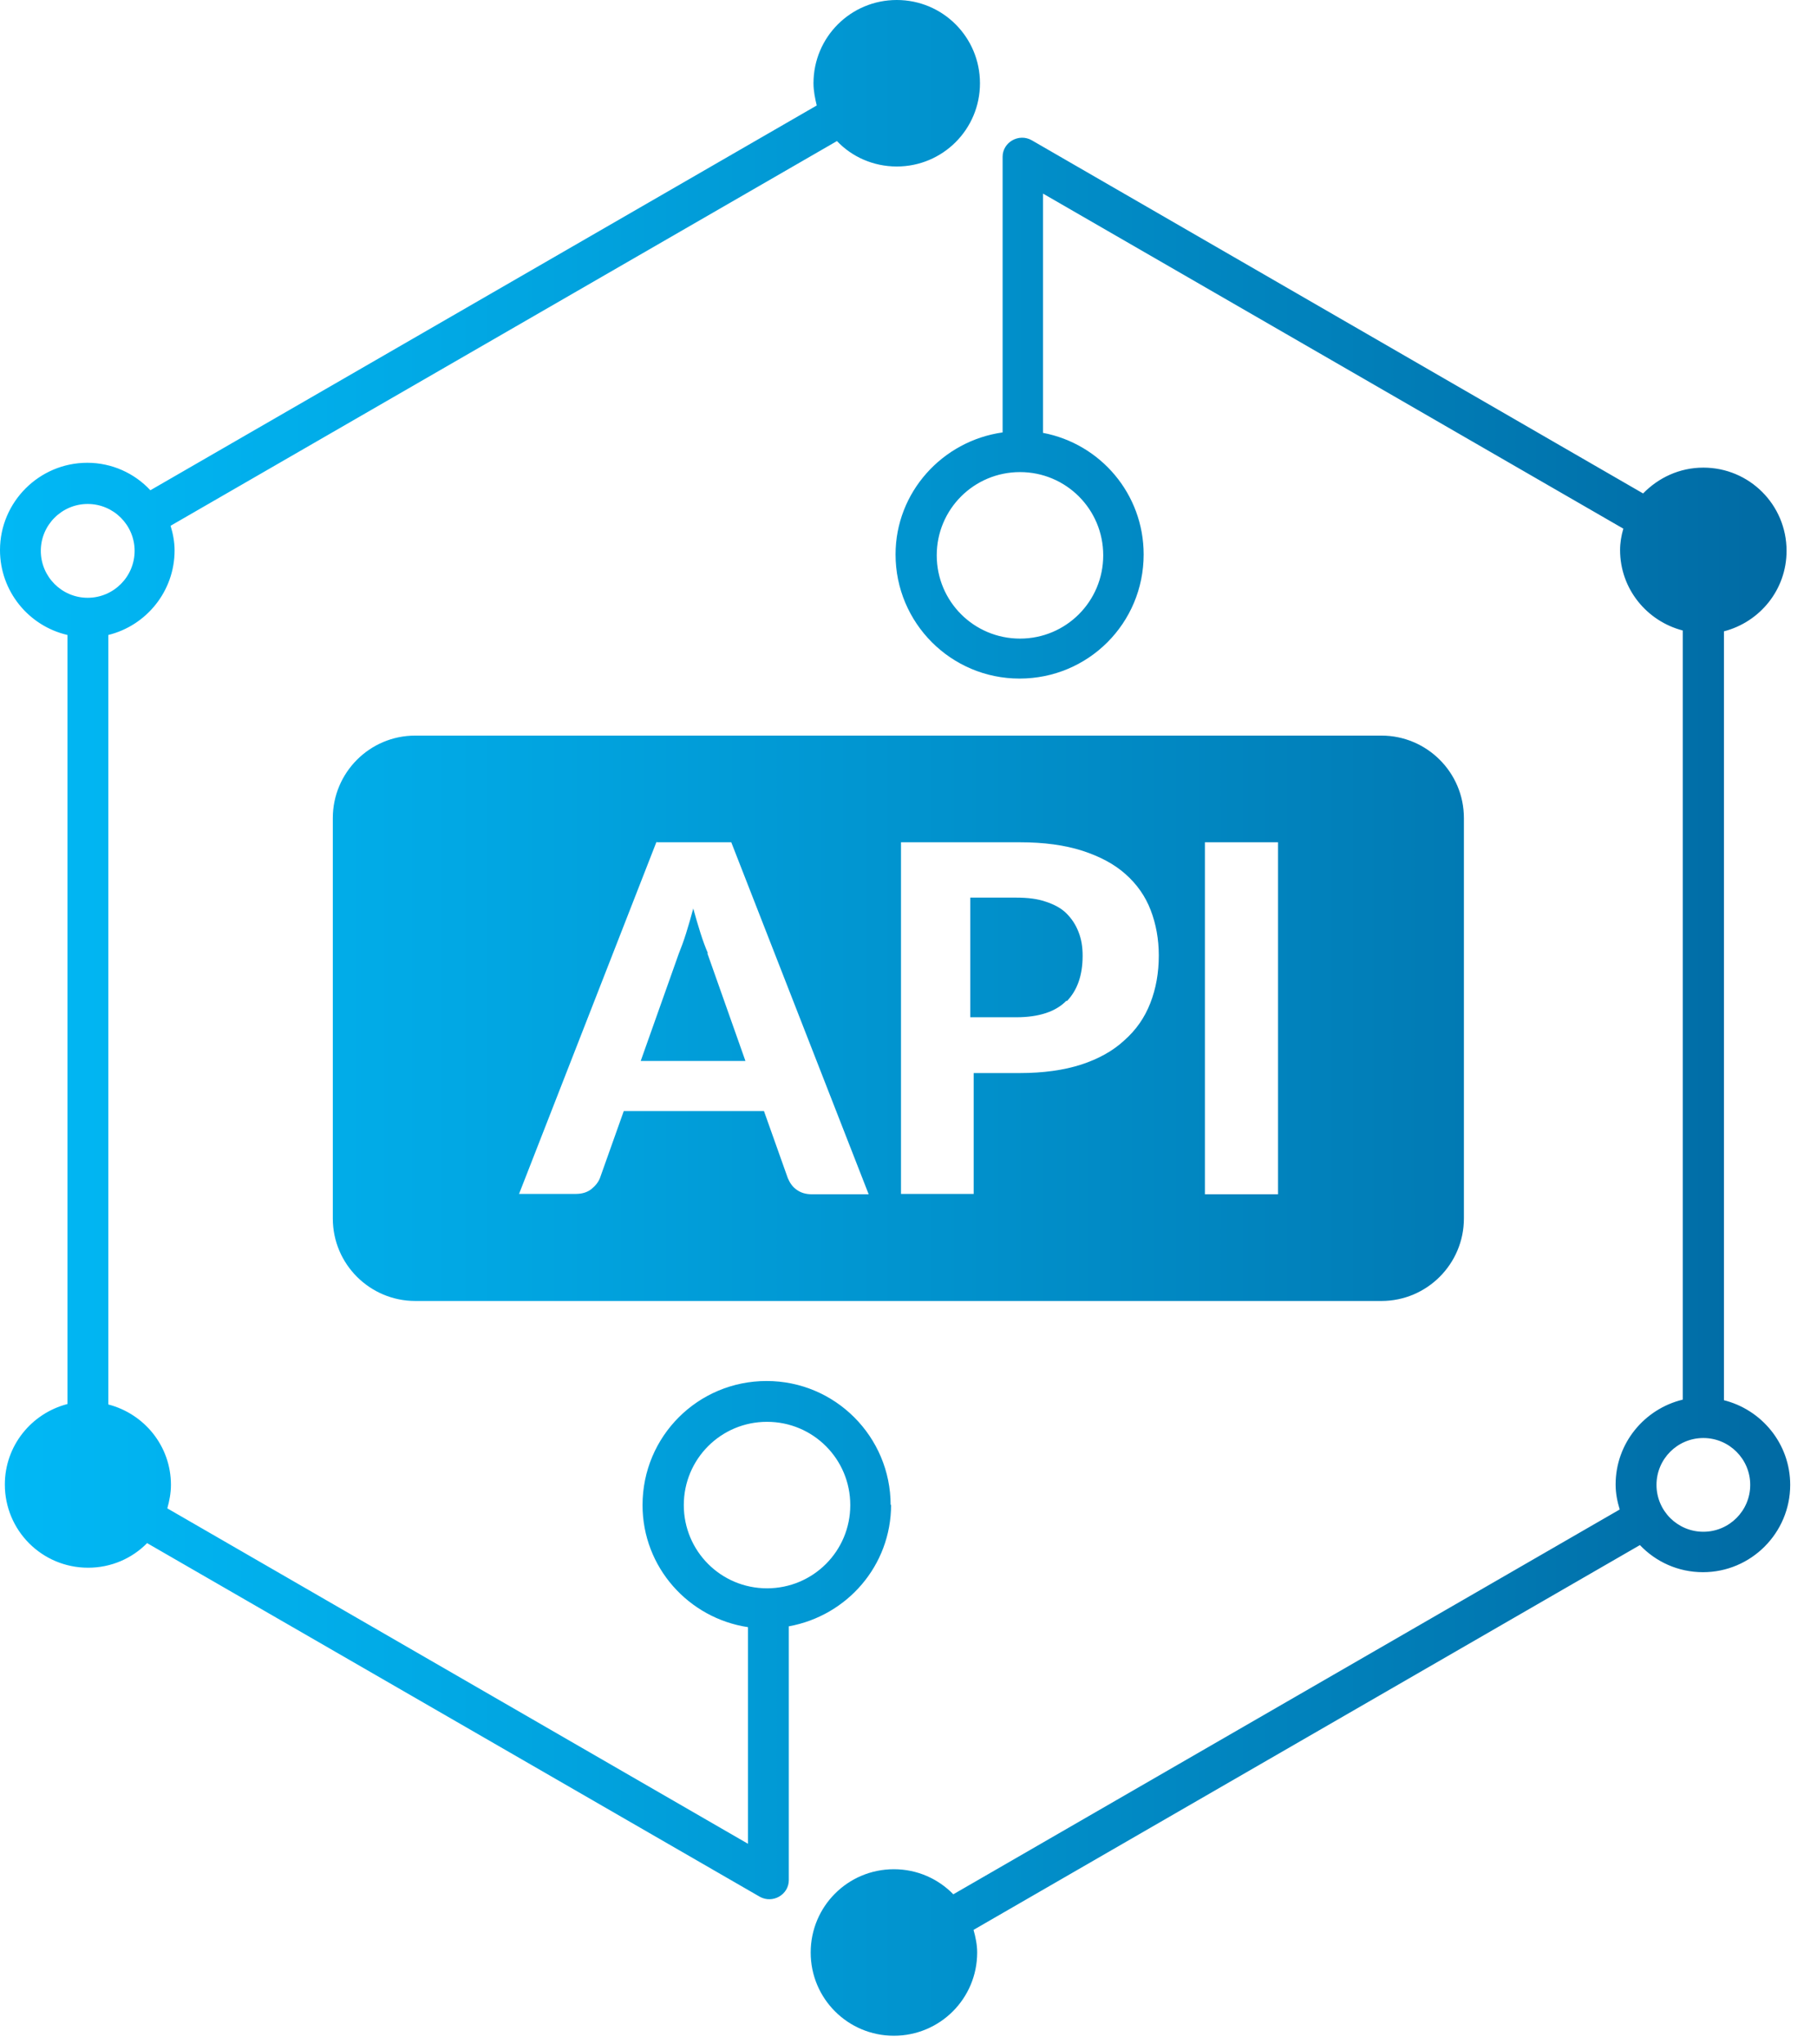 <?xml version="1.0" encoding="utf-8"?>
<svg xmlns="http://www.w3.org/2000/svg" fill="none" height="100%" overflow="visible" preserveAspectRatio="none" style="display: block;" viewBox="0 0 24 27" width="100%">
<path d="M14.086 13.216C13.948 13.36 13.723 13.435 13.425 13.435H12.816V11.855H13.425C13.574 11.855 13.707 11.871 13.814 11.909C13.926 11.946 14.017 11.994 14.086 12.063C14.156 12.133 14.209 12.213 14.246 12.309C14.284 12.405 14.3 12.506 14.3 12.624C14.3 12.88 14.23 13.078 14.092 13.222L14.086 13.216ZM9.349 12.586C9.317 12.512 9.285 12.426 9.253 12.325C9.221 12.223 9.189 12.117 9.157 11.999C9.125 12.117 9.093 12.229 9.061 12.33C9.029 12.432 8.997 12.517 8.965 12.597L8.463 14.012H9.846L9.344 12.592L9.349 12.586ZM5.485 9.715H18.247C18.845 9.715 19.336 10.2 19.336 10.804V16.093C19.336 16.691 18.85 17.182 18.247 17.182H5.485C4.887 17.182 4.396 16.697 4.396 16.093V10.804C4.396 10.206 4.881 9.715 5.485 9.715ZM15.915 15.773H16.881V11.124H15.915V15.773ZM11.901 11.119V15.768H12.861V14.172H13.47C13.78 14.172 14.052 14.134 14.281 14.06C14.511 13.985 14.703 13.878 14.852 13.739C15.007 13.601 15.119 13.441 15.194 13.248C15.269 13.056 15.306 12.848 15.306 12.618C15.306 12.405 15.269 12.202 15.199 12.021C15.13 11.839 15.018 11.679 14.868 11.546C14.719 11.412 14.527 11.311 14.297 11.236C14.062 11.161 13.79 11.124 13.47 11.124H11.901L11.901 11.119ZM8.671 11.119L6.856 15.768H7.609C7.689 15.768 7.759 15.746 7.812 15.704C7.865 15.661 7.903 15.613 7.924 15.56L8.239 14.674H10.091L10.406 15.56C10.433 15.624 10.47 15.677 10.524 15.714C10.577 15.752 10.641 15.773 10.726 15.773H11.474L9.659 11.124H8.677L8.671 11.119ZM11.764 19.878C11.764 18.976 11.033 18.239 10.126 18.239C9.218 18.239 8.487 18.97 8.487 19.878C8.487 20.7 9.096 21.372 9.88 21.49V24.351L2.21 19.921C2.237 19.825 2.258 19.718 2.258 19.611C2.258 19.099 1.906 18.672 1.431 18.549V8.386C1.932 8.263 2.306 7.809 2.306 7.27C2.306 7.158 2.285 7.046 2.253 6.944L11.055 1.863C11.252 2.071 11.535 2.199 11.845 2.199C12.453 2.199 12.944 1.708 12.944 1.1C12.944 0.491 12.453 0 11.845 0C11.236 0 10.745 0.491 10.745 1.1C10.745 1.201 10.766 1.302 10.788 1.393L1.986 6.475C1.778 6.251 1.479 6.112 1.153 6.112C0.518 6.112 0 6.63 0 7.265C0 7.809 0.379 8.268 0.891 8.386V18.543C0.416 18.666 0.064 19.093 0.064 19.606C0.064 20.214 0.555 20.705 1.164 20.705C1.468 20.705 1.745 20.582 1.943 20.38L10.035 25.05C10.206 25.146 10.419 25.023 10.419 24.831V21.479C11.188 21.34 11.77 20.678 11.77 19.872L11.764 19.878ZM1.158 7.895C0.817 7.895 0.539 7.617 0.539 7.275C0.539 6.934 0.817 6.656 1.158 6.656C1.5 6.656 1.778 6.934 1.778 7.275C1.778 7.617 1.5 7.895 1.158 7.895ZM10.131 20.977C9.523 20.977 9.032 20.486 9.032 19.878C9.032 19.269 9.523 18.778 10.131 18.778C10.74 18.778 11.231 19.269 11.231 19.878C11.231 20.486 10.74 20.977 10.131 20.977ZM22.771 18.495V8.338C23.246 8.215 23.598 7.788 23.598 7.275C23.598 6.667 23.107 6.176 22.499 6.176C22.184 6.176 21.906 6.309 21.703 6.517L13.627 1.852C13.457 1.756 13.243 1.879 13.243 2.071V5.711C12.448 5.823 11.829 6.501 11.829 7.323C11.829 8.226 12.56 8.962 13.467 8.962C14.375 8.962 15.106 8.231 15.106 7.323C15.106 6.523 14.535 5.861 13.777 5.717V2.557L21.442 6.982C21.415 7.073 21.399 7.169 21.399 7.265C21.399 7.777 21.752 8.204 22.227 8.327V18.485C21.72 18.607 21.34 19.061 21.34 19.606C21.34 19.723 21.362 19.83 21.394 19.936L12.592 25.018C12.394 24.815 12.117 24.687 11.807 24.687C11.199 24.687 10.708 25.178 10.708 25.787C10.708 26.395 11.199 26.886 11.807 26.886C12.416 26.886 12.907 26.395 12.907 25.787C12.907 25.685 12.886 25.584 12.859 25.488L21.661 20.406C21.869 20.625 22.163 20.764 22.494 20.764C23.129 20.764 23.646 20.246 23.646 19.611C23.646 19.066 23.267 18.613 22.76 18.49L22.771 18.495ZM14.572 7.334C14.572 7.943 14.081 8.434 13.473 8.434C12.864 8.434 12.373 7.943 12.373 7.334C12.373 6.726 12.864 6.235 13.473 6.235C14.081 6.235 14.572 6.726 14.572 7.334ZM22.499 20.23C22.157 20.23 21.88 19.953 21.88 19.611C21.88 19.269 22.157 18.992 22.499 18.992C22.84 18.992 23.118 19.269 23.118 19.611C23.118 19.953 22.84 20.23 22.499 20.23Z" fill="url(#paint0_linear_0_1201)" id="Vector"/>
<defs>
<linearGradient gradientUnits="userSpaceOnUse" id="paint0_linear_0_1201" x1="7.74821e-05" x2="23.646" y1="13.443" y2="13.443">
<stop stop-color="#01B8F5"/>
<stop offset="0.254" stop-color="#01A8E4"/>
<stop offset="0.75" stop-color="#0180BA"/>
<stop offset="1" stop-color="#016AA3"/>
</linearGradient>
</defs>
</svg>